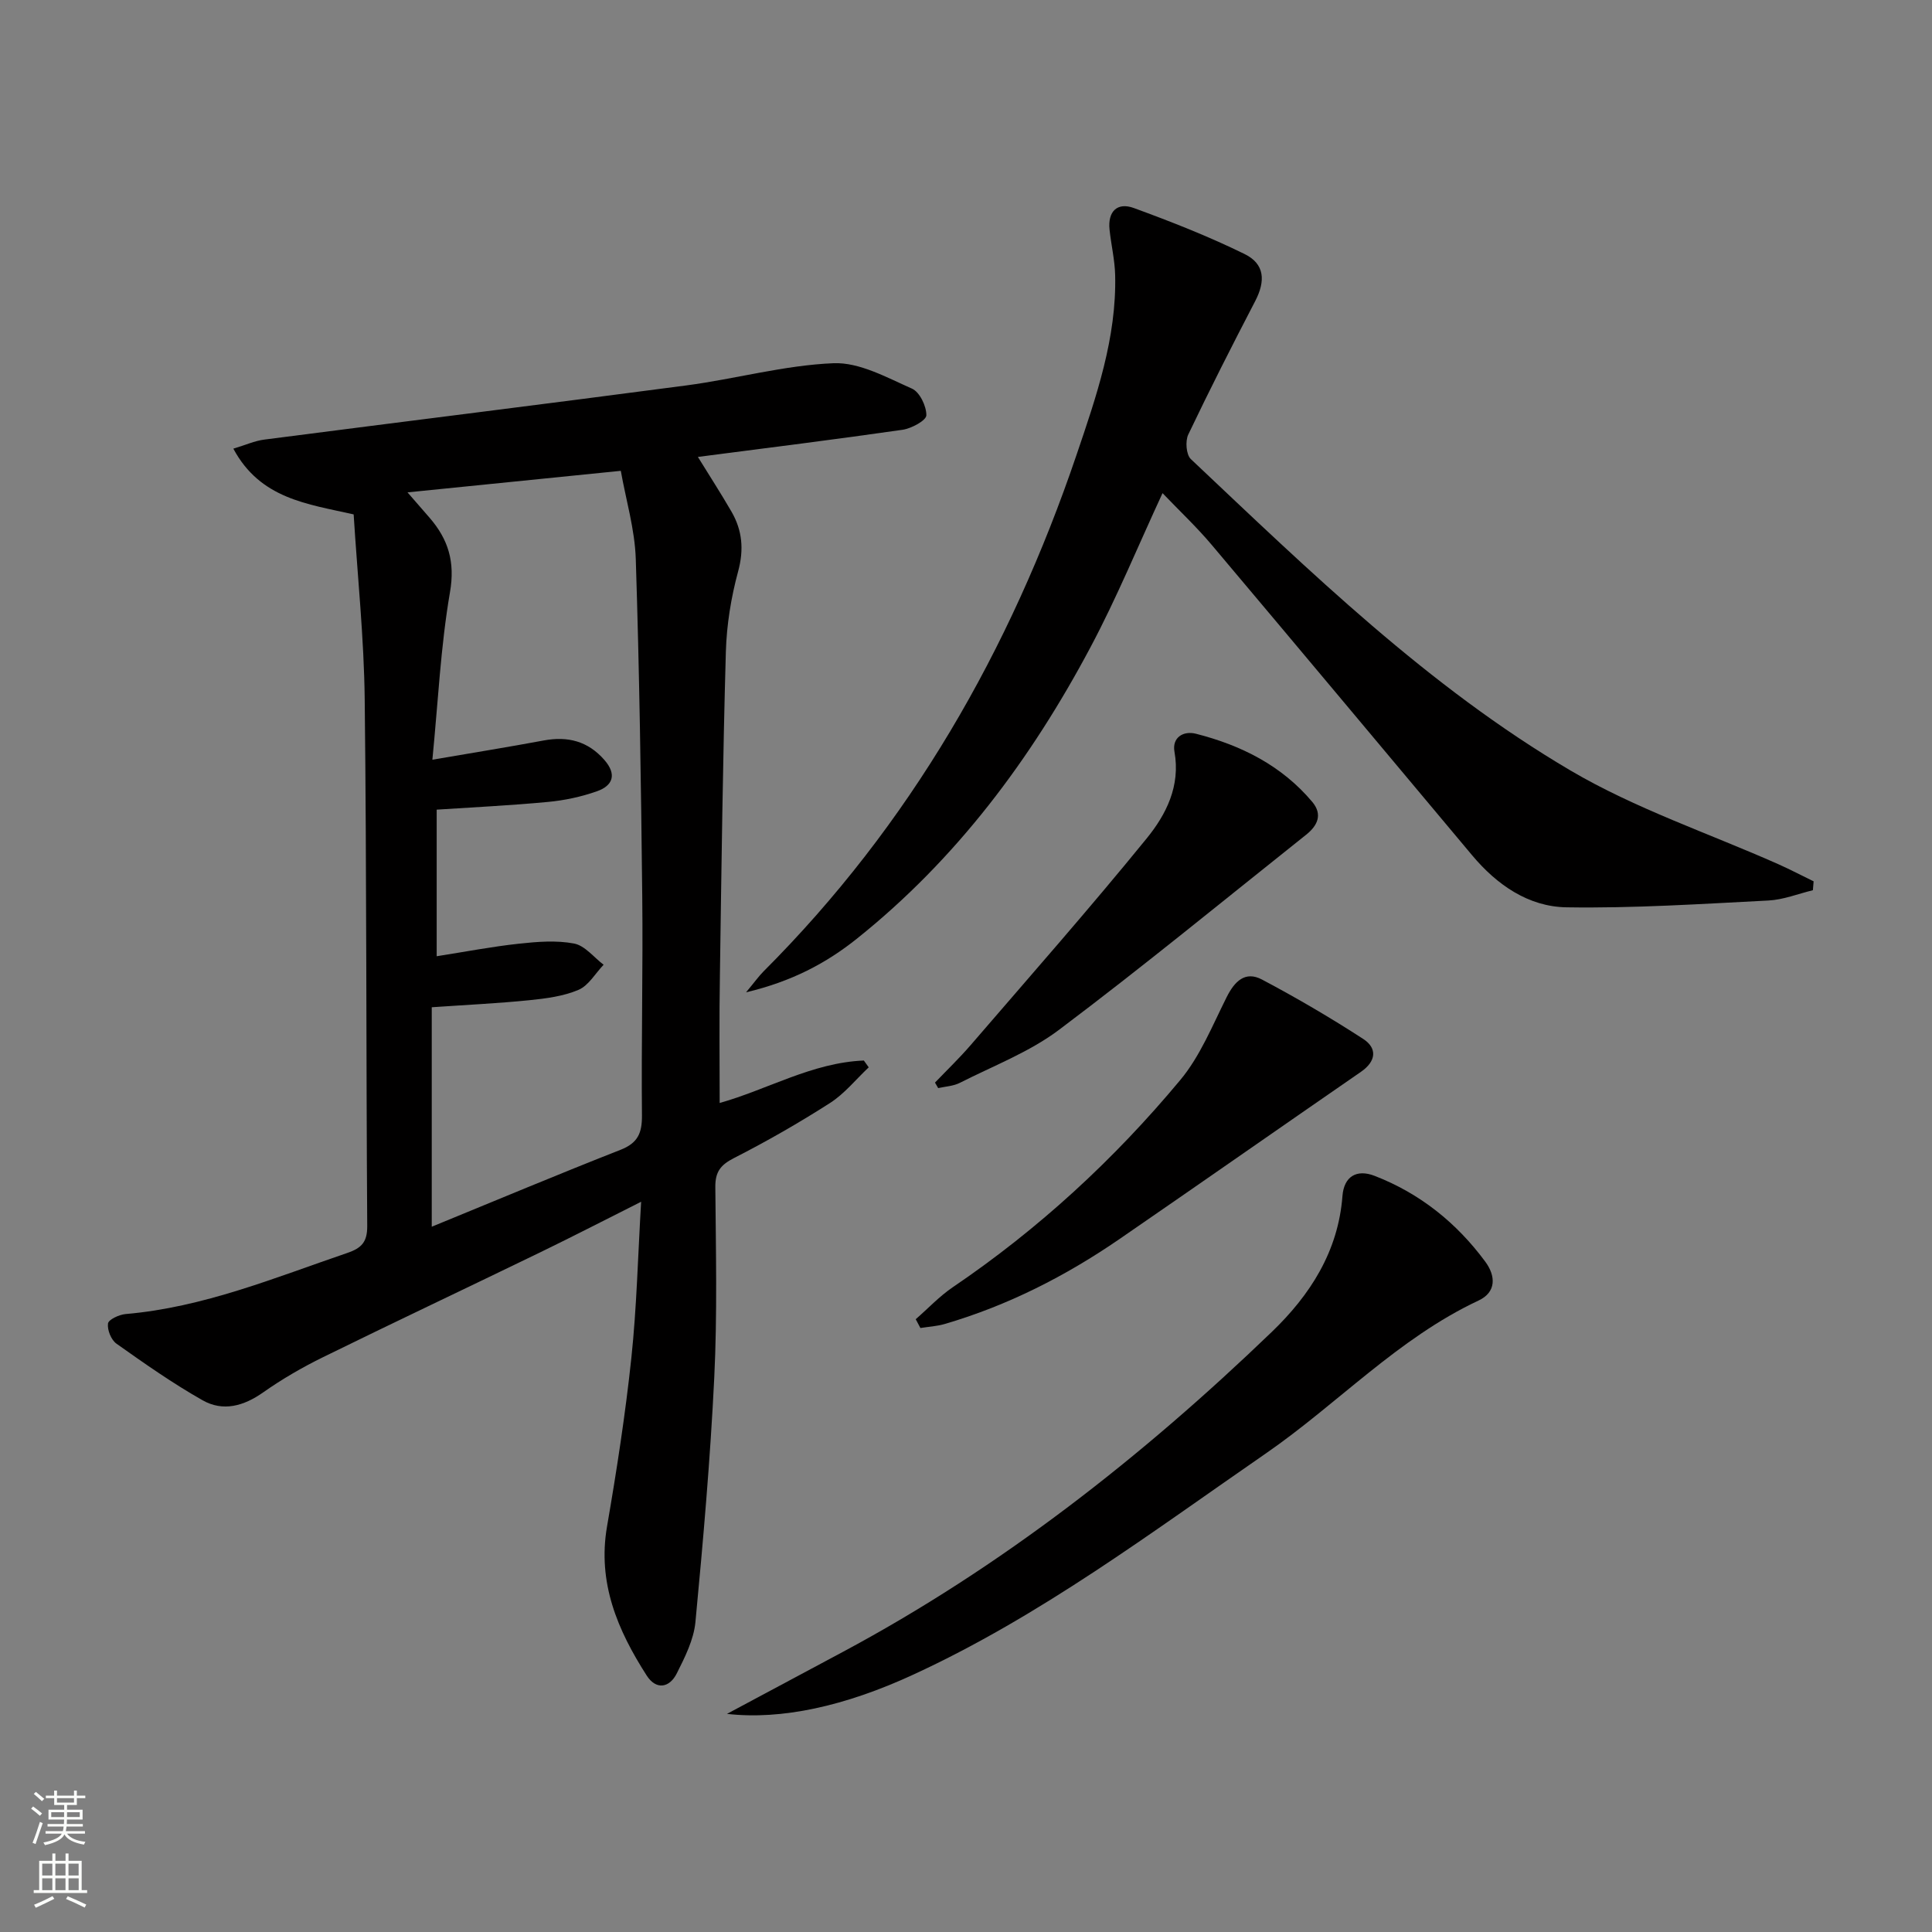 <svg enable-background="new 0 0 400 400" viewBox="0 0 400 400" xmlns="http://www.w3.org/2000/svg"><rect x="0" y="0" width="400" height="400" fill="#808080" stroke="none"/><g fill="#010000"><path d="m149 228.36c9.85-2.76 19.17-8.36 29.85-8.79.34.47.67.94 1.01 1.41-2.65 2.49-5 5.45-8.01 7.38-6.43 4.12-13.08 7.93-19.88 11.4-2.78 1.42-3.89 2.84-3.87 5.98.11 13.16.42 26.34-.22 39.47-.82 16.9-2.3 33.78-3.9 50.63-.35 3.64-2.17 7.26-3.86 10.62-1.52 3.03-4.29 3.47-6.23.44-6.01-9.37-10.23-19.21-8.21-30.87 2-11.59 3.8-23.24 5.04-34.93 1.11-10.49 1.35-21.08 2.02-32.29-7.38 3.71-14.13 7.19-20.95 10.5-14.94 7.25-29.97 14.34-44.87 21.66-4.3 2.11-8.5 4.54-12.42 7.3-4.05 2.86-8.33 4.04-12.56 1.64-6.18-3.5-12.03-7.61-17.83-11.72-1.1-.78-1.93-2.85-1.75-4.17.11-.83 2.31-1.84 3.64-1.96 16.11-1.38 30.87-7.52 45.93-12.66 2.99-1.02 4.12-2.31 4.1-5.58-.24-36.31-.11-72.63-.52-108.94-.14-12.75-1.49-25.5-2.29-38.38-9.6-2.17-19.33-3.21-24.91-13.61 2.52-.75 4.43-1.63 6.43-1.88 29.13-3.77 58.29-7.37 87.42-11.22 10.17-1.35 20.22-4.17 30.4-4.59 5.37-.22 11.02 2.95 16.25 5.26 1.6.7 3.01 3.64 2.98 5.53-.02 1.06-3.07 2.72-4.92 2.99-13.96 2.01-27.95 3.75-42.38 5.62 2.36 3.83 4.75 7.52 6.95 11.32 2.25 3.89 2.61 7.85 1.38 12.39-1.46 5.39-2.38 11.07-2.54 16.65-.63 22.29-.91 44.6-1.23 66.9-.16 8.76-.05 17.51-.05 26.5zm-59.48-71.07c8.39-1.44 15.73-2.62 23.03-3.98 4.98-.93 9.17.12 12.58 4.03 2.61 2.99 1.78 5.31-1.53 6.48-3.24 1.15-6.72 1.89-10.15 2.21-7.7.73-15.44 1.1-23.04 1.6v30.35c5.93-.93 11.47-2 17.05-2.6 3.78-.41 7.73-.73 11.4-.03 2.24.43 4.09 2.86 6.11 4.39-1.71 1.79-3.11 4.31-5.2 5.2-3.13 1.33-6.72 1.79-10.16 2.14-6.4.65-12.83.95-20.22 1.46v45.44c13.28-5.44 26.13-10.84 39.1-15.93 3.57-1.4 4.45-3.47 4.42-7.11-.15-15.15.23-30.31.06-45.47-.25-23.25-.59-46.51-1.34-69.75-.2-6.15-2.04-12.24-3.1-18.24-15.04 1.52-29.22 2.95-44.16 4.46 1.96 2.25 3.26 3.73 4.55 5.23 3.88 4.48 5.34 9.13 4.24 15.46-1.93 11.22-2.46 22.68-3.64 34.66z"/><path d="m240.69 102.1c-5.05 10.89-9.47 21.67-14.92 31.91-12.29 23.12-27.74 43.86-48.37 60.34-6.36 5.08-13.47 8.85-22.94 11.1 1.81-2.17 2.62-3.32 3.6-4.31 30.36-30.35 51.1-66.54 64.82-106.95 4.1-12.09 8.32-24.23 8-37.27-.08-3.13-.83-6.24-1.16-9.37-.4-3.77 1.59-5.74 5.03-4.48 7.77 2.84 15.5 5.88 22.92 9.52 4.2 2.06 4.37 5.58 2.2 9.76-4.75 9.13-9.42 18.32-13.85 27.61-.65 1.36-.44 4.17.53 5.09 24.7 23.31 49.14 47.13 78.58 64.46 13.49 7.94 28.67 13.02 43.07 19.42 2.47 1.1 4.86 2.36 7.29 3.54-.05.61-.1 1.23-.15 1.84-3.06.74-6.1 1.97-9.19 2.13-13.93.71-27.89 1.63-41.82 1.41-7.88-.12-14.41-4.65-19.54-10.77-17.96-21.42-35.88-42.88-53.9-64.25-3.18-3.77-6.8-7.17-10.2-10.73z"/><path d="m150.51 354.84c8.78-4.7 16.32-8.73 23.86-12.76 32.98-17.64 62.1-40.5 88.95-66.33 7.92-7.62 13.74-16.63 14.62-28.12.31-4.05 2.92-5.63 6.66-4.18 9.38 3.63 16.97 9.72 22.92 17.78 2.16 2.93 2.32 6.29-1.4 8.03-16.68 7.82-29.18 21.4-44.07 31.68-23.67 16.34-46.69 33.68-73 45.79-14.11 6.51-27.24 9.4-38.54 8.11z"/><path d="m189.59 273.13c2.55-2.22 4.9-4.74 7.68-6.63 17.76-12.04 33.41-26.46 47.09-42.89 4.13-4.95 6.66-11.29 9.6-17.15 1.65-3.3 3.85-5.5 7.33-3.65 7.14 3.78 14.15 7.88 20.93 12.28 2.98 1.93 2.71 4.64-.45 6.82-16.68 11.51-33.29 23.13-49.99 34.62-11.16 7.67-23.12 13.76-36.16 17.58-1.63.48-3.37.57-5.06.84-.33-.61-.65-1.21-.97-1.82z"/><path d="m193.58 224.14c2.47-2.58 5.06-5.07 7.39-7.77 12.23-14.2 24.63-28.27 36.45-42.8 4.01-4.93 7.02-10.83 5.74-17.94-.52-2.92 1.8-4.39 4.47-3.71 9.33 2.38 17.71 6.56 24.05 14.09 2.23 2.65 1.07 4.96-1.27 6.82-17 13.53-33.8 27.33-51.16 40.39-6.13 4.61-13.6 7.45-20.52 10.97-1.34.68-2.98.75-4.49 1.09-.21-.37-.43-.76-.66-1.14z"/></g><path d="m6.44 374.46.42-.45c.65.47 1.27.95 1.85 1.44l-.45.49c-.65-.56-1.25-1.06-1.82-1.48m.93 7.33-.63-.26c.55-1.36 1.05-2.8 1.52-4.33.19.1.38.19.59.27-.46 1.29-.95 2.73-1.48 4.32m-.38-10.38.44-.42c.43.34 1.01.82 1.74 1.44l-.49.49c-.53-.51-1.09-1.01-1.69-1.51m2.5.35h1.72v-1.04h.59v1.04h3.52v-1.04h.59v1.04h1.75v.53h-1.75v1.42h-2.03v.97h3.22v2.03h-3.24c0 .35-.01.66-.03.93h3.32v.53h-3.37c-.03.27-.08.58-.15.94h3.96v.53h-3.71c.67.92 1.93 1.48 3.79 1.68-.13.24-.23.44-.29.59-2.13-.38-3.48-1.08-4.04-2.12-.43.97-1.77 1.72-4.03 2.23-.09-.19-.2-.37-.33-.55 2.1-.42 3.37-1.03 3.81-1.83h-3.36v-.53h3.58c.08-.29.13-.61.16-.94h-3.33v-.53h3.39c.02-.27.04-.58.04-.93h-3.23v-2.03h3.25v-.97h-2.07v-1.42h-1.73zm1.12 3.44v1h2.65c.01-.3.02-.44.01-.4v-.25-.35zm1.19-2h3.52v-.91h-3.52zm4.71 2h-2.63v.59c0 .15-.01.28-.01.4h2.64z" fill="#fbfcfa"/><path d="m13.56 383.74h.63v1.52h2.72v6.07h1.13v.6h-11.06v-.6h1.13v-6.07h2.73v-1.52h.63v1.52h2.1v-1.52zm-2.69 8.83.38.56c-1.24.63-2.53 1.25-3.85 1.85-.1-.21-.21-.42-.34-.63 1.36-.55 2.63-1.15 3.81-1.78m-2.13-4.27h2.1v-2.45h-2.1zm0 3.04h2.1v-2.46h-2.1zm2.72-3.04h2.1v-2.45h-2.1zm0 3.04h2.1v-2.46h-2.1zm6.07 3.6c-1.41-.71-2.7-1.3-3.86-1.78l.35-.56c1.45.62 2.75 1.19 3.84 1.72zm-1.25-9.09h-2.1v2.45h2.1zm-2.09 5.49h2.1v-2.46h-2.1z" fill="#fbfcfa"/></svg>
